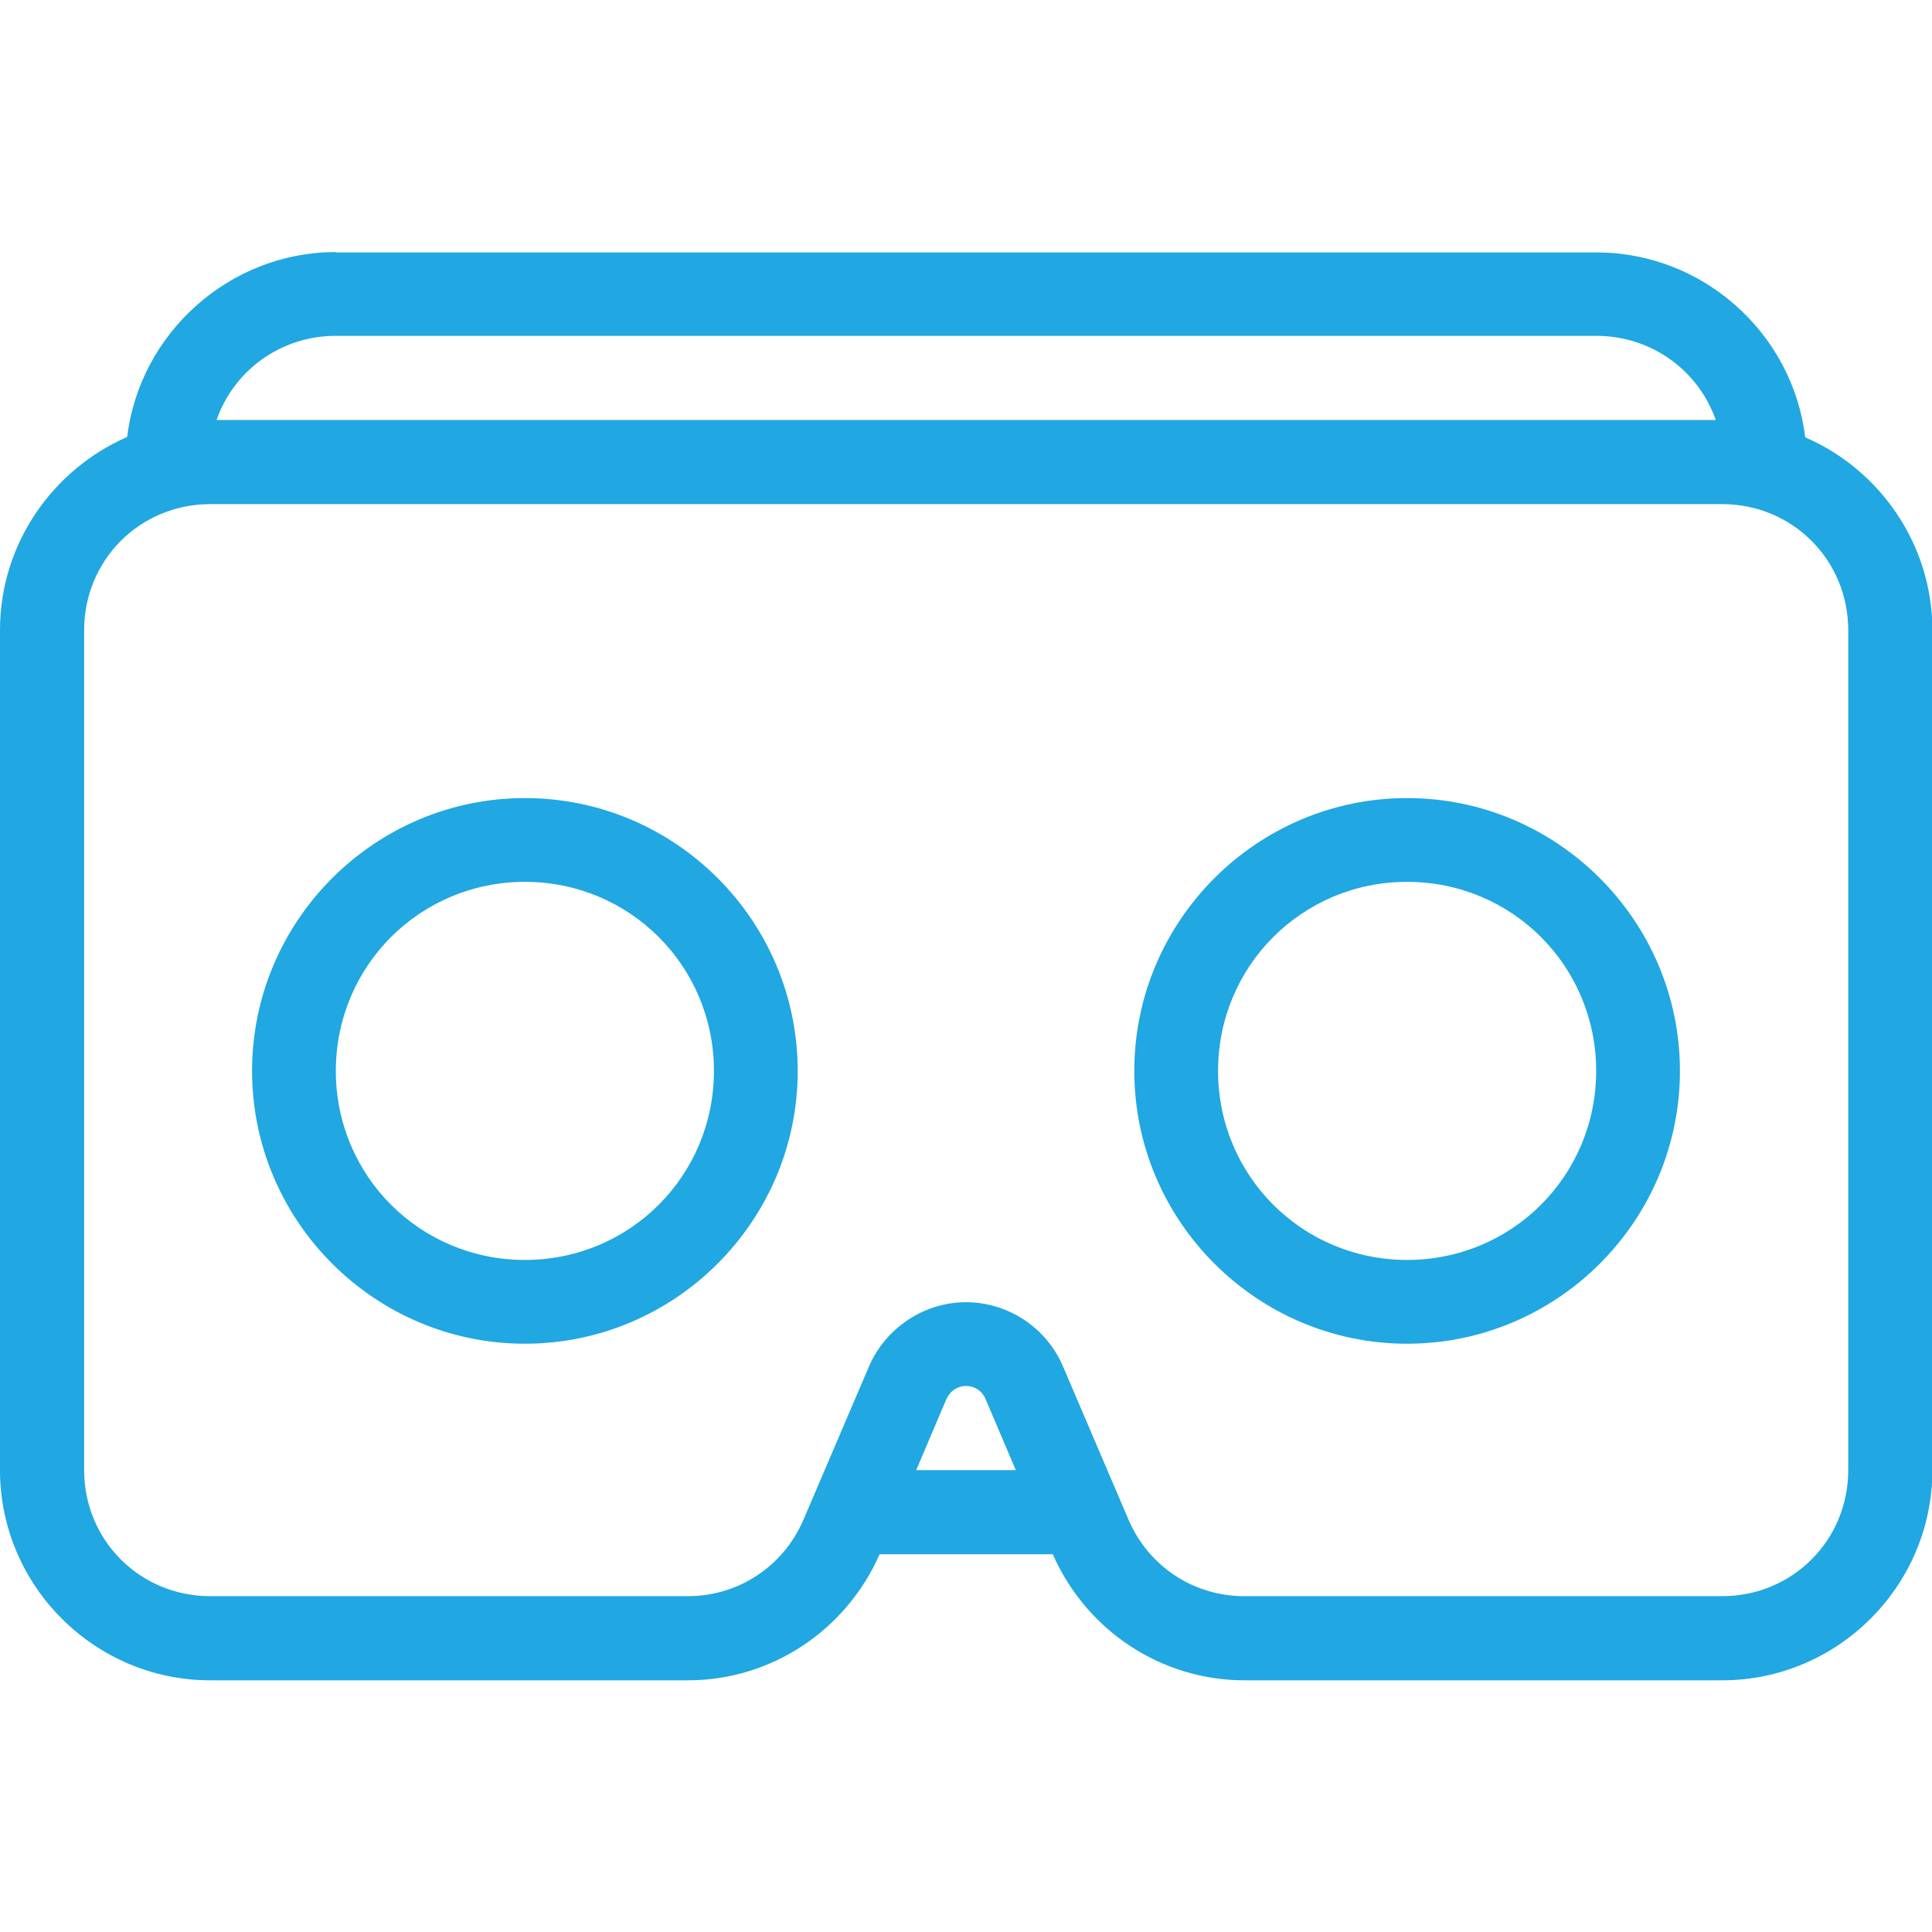 <?xml version="1.0" encoding="utf-8"?>
<!-- Generator: Adobe Illustrator 25.2.3, SVG Export Plug-In . SVG Version: 6.00 Build 0)  -->
<svg version="1.1" id="Layer_1" xmlns="http://www.w3.org/2000/svg" xmlns:xlink="http://www.w3.org/1999/xlink" x="0px" y="0px"
	 viewBox="0 0 512 512" style="enable-background:new 0 0 512 512;" xml:space="preserve">
<style type="text/css">
	.st0{fill:#21A7E1;}
</style>
<path class="st0" d="M89,66.8c-28.3,0-52,21.6-55.3,49C14,124.4,0,144.1,0,167v222.6c0,30.6,25,55.7,55.7,55.7h126.6
	c22.1,0,41.9-13.2,50.8-33.4H279c8.9,20.2,28.7,33.4,50.8,33.4h126.6c30.6,0,55.7-25,55.7-55.7V167c0-22.8-14-42.6-33.7-51.1
	c-3.3-27.5-27-49-55.3-49H89z M89,89H423c14.7,0,27.1,9.2,31.7,22.3H57.4C61.9,98.3,74.3,89,89,89z M55.7,133.6h400.7
	c18.6,0,33.4,14.8,33.4,33.4v222.6c0,18.6-14.8,33.4-33.4,33.4H329.7c-13.4,0-25.3-7.9-30.6-20.2l-17.4-40.7
	c-4.4-10.3-14.6-17-25.7-17s-21.3,6.8-25.7,17l-17.4,40.7c-5.3,12.3-17.2,20.2-30.6,20.2H55.7c-18.6,0-33.4-14.8-33.4-33.4V167
	C22.3,148.4,37.1,133.6,55.7,133.6z M139.1,211.5c-39.8,0-72.3,32.5-72.3,72.3s32.5,72.3,72.3,72.3s72.3-32.5,72.3-72.3
	S179,211.5,139.1,211.5z M372.9,211.5c-39.8,0-72.3,32.5-72.3,72.3s32.5,72.3,72.3,72.3s72.3-32.5,72.3-72.3
	S412.7,211.5,372.9,211.5z M139.1,233.7c27.8,0,50.1,22.3,50.1,50.1c0,27.8-22.3,50.1-50.1,50.1S89,311.6,89,283.8
	C89,256,111.3,233.7,139.1,233.7z M372.9,233.7c27.8,0,50.1,22.3,50.1,50.1c0,27.8-22.3,50.1-50.1,50.1c-27.8,0-50.1-22.3-50.1-50.1
	C322.8,256,345.1,233.7,372.9,233.7z M256,367.3c2.3,0,4.3,1.3,5.2,3.5l8,18.8h-26.4l8-18.8C251.7,368.7,253.7,367.3,256,367.3z"/>
</svg>
